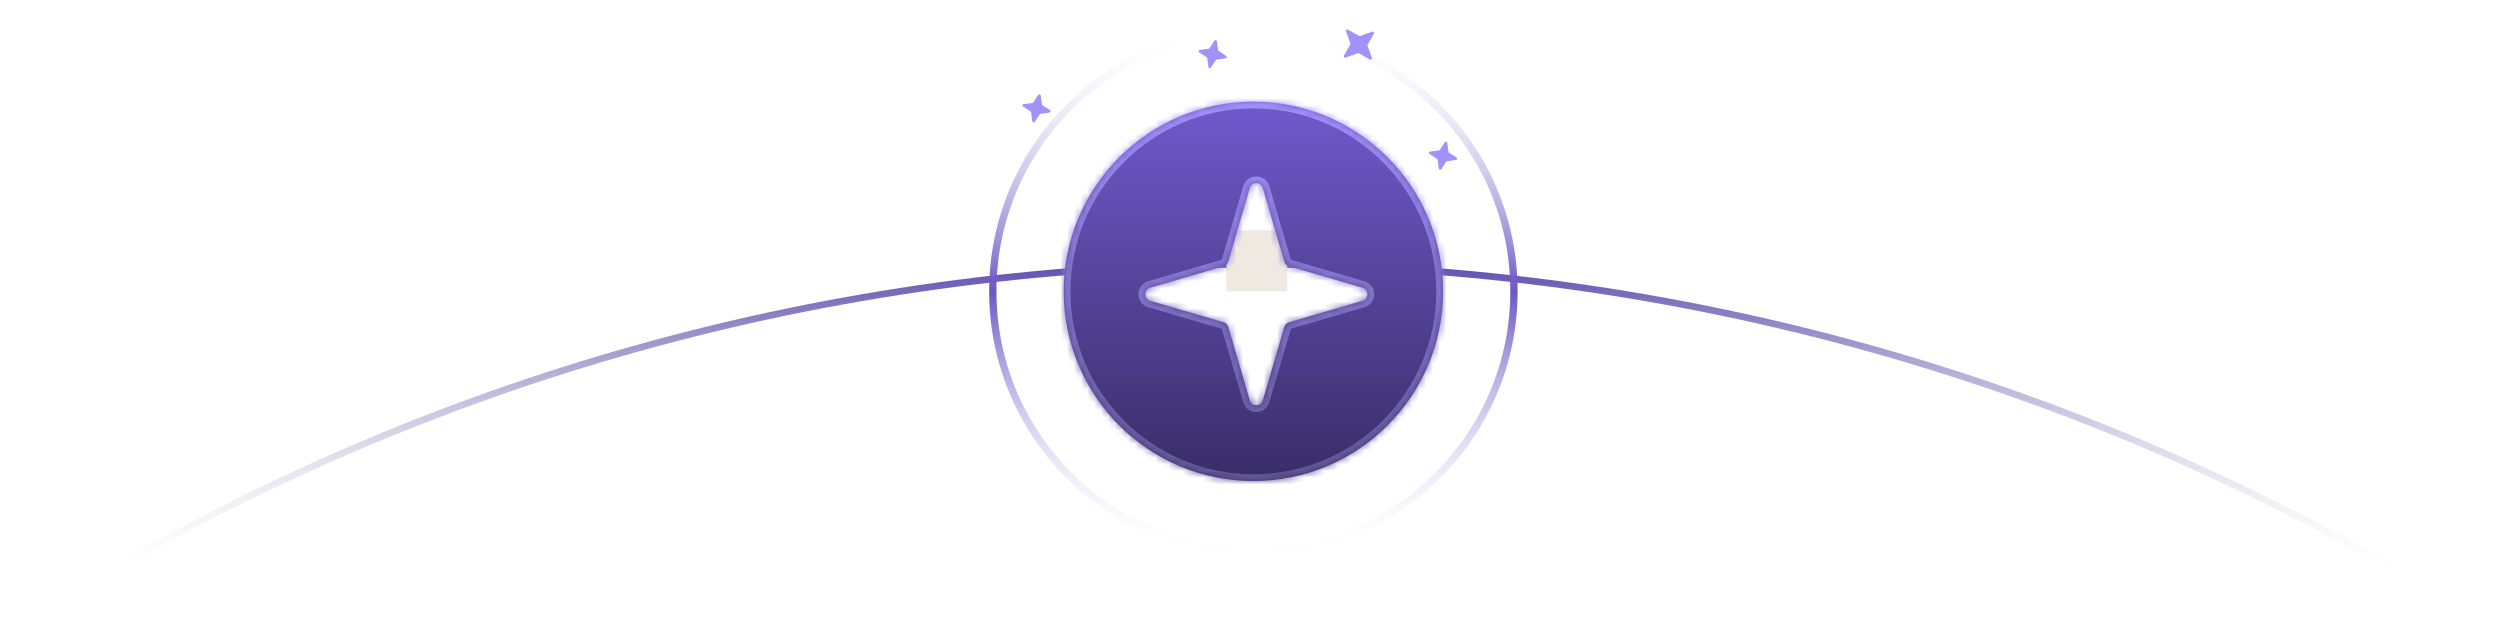 <svg width="369" height="92" viewBox="0 0 369 92" fill="none" xmlns="http://www.w3.org/2000/svg">
<g filter="url(#filter0_d_2326_1803)">
<path d="M12.5 85.435C62.961 55.31 121.959 38 185 38C248.041 38 307.039 55.31 357.5 85.435" stroke="url(#paint0_linear_2326_1803)"/>
</g>
<rect x="181" y="34" width="9" height="9" fill="#F0E9E2"/>
<mask id="path-3-inside-1_2326_1803" fill="white">
<path fill-rule="evenodd" clip-rule="evenodd" d="M185 71C200.464 71 213 58.464 213 43C213 27.536 200.464 15 185 15C169.536 15 157 27.536 157 43C157 58.464 169.536 71 185 71ZM186.391 27.759C186.11 26.8 184.751 26.8 184.471 27.759L181.296 38.617C181.2 38.944 180.944 39.2 180.617 39.296L169.759 42.471C168.8 42.752 168.8 44.11 169.759 44.391L180.617 47.566C180.944 47.662 181.2 47.918 181.296 48.245L184.471 59.103C184.751 60.062 186.11 60.062 186.391 59.103L189.566 48.245C189.662 47.918 189.918 47.662 190.245 47.566L201.103 44.391C202.062 44.11 202.062 42.751 201.103 42.471L190.245 39.296C189.918 39.2 189.662 38.944 189.566 38.617L186.391 27.759Z"/>
</mask>
<path fill-rule="evenodd" clip-rule="evenodd" d="M185 71C200.464 71 213 58.464 213 43C213 27.536 200.464 15 185 15C169.536 15 157 27.536 157 43C157 58.464 169.536 71 185 71ZM186.391 27.759C186.11 26.8 184.751 26.8 184.471 27.759L181.296 38.617C181.2 38.944 180.944 39.2 180.617 39.296L169.759 42.471C168.8 42.752 168.8 44.11 169.759 44.391L180.617 47.566C180.944 47.662 181.2 47.918 181.296 48.245L184.471 59.103C184.751 60.062 186.11 60.062 186.391 59.103L189.566 48.245C189.662 47.918 189.918 47.662 190.245 47.566L201.103 44.391C202.062 44.11 202.062 42.751 201.103 42.471L190.245 39.296C189.918 39.2 189.662 38.944 189.566 38.617L186.391 27.759Z" fill="url(#paint1_linear_2326_1803)"/>
<path d="M184.471 27.759L183.511 27.478L183.511 27.478L184.471 27.759ZM186.391 27.759L187.35 27.478L187.35 27.478L186.391 27.759ZM181.296 38.617L182.255 38.897L182.255 38.897L181.296 38.617ZM180.617 39.296L180.897 40.255L180.897 40.255L180.617 39.296ZM169.759 42.471L169.478 41.511L169.478 41.511L169.759 42.471ZM169.759 44.391L169.478 45.35L169.478 45.35L169.759 44.391ZM180.617 47.566L180.897 46.606L180.897 46.606L180.617 47.566ZM181.296 48.245L180.336 48.526L180.336 48.526L181.296 48.245ZM184.471 59.103L183.511 59.383L183.511 59.383L184.471 59.103ZM186.391 59.103L185.431 58.822L185.431 58.822L186.391 59.103ZM189.566 48.245L190.526 48.526L190.526 48.526L189.566 48.245ZM190.245 47.566L189.964 46.606L189.964 46.606L190.245 47.566ZM201.103 44.391L201.383 45.35L201.383 45.35L201.103 44.391ZM201.103 42.471L201.383 41.511L201.383 41.511L201.103 42.471ZM190.245 39.296L190.526 38.336L190.526 38.336L190.245 39.296ZM189.566 38.617L190.526 38.336L190.526 38.336L189.566 38.617ZM212 43C212 57.912 199.912 70 185 70V72C201.016 72 214 59.016 214 43H212ZM185 16C199.912 16 212 28.088 212 43H214C214 26.984 201.016 14 185 14V16ZM158 43C158 28.088 170.088 16 185 16V14C168.984 14 156 26.984 156 43H158ZM185 70C170.088 70 158 57.912 158 43H156C156 59.016 168.984 72 185 72V70ZM185.431 28.04L185.431 28.04L187.35 27.478C186.789 25.56 184.072 25.56 183.511 27.478L185.431 28.04ZM182.255 38.897L185.431 28.04L183.511 27.478L180.336 38.336L182.255 38.897ZM180.897 40.255C181.552 40.064 182.064 39.552 182.255 38.897L180.336 38.336L180.336 38.336L180.897 40.255ZM170.04 43.431L180.897 40.255L180.336 38.336L169.478 41.511L170.04 43.431ZM170.04 43.431L170.04 43.431L169.478 41.511C167.56 42.072 167.56 44.789 169.478 45.35L170.04 43.431ZM180.897 46.606L170.04 43.431L169.478 45.35L180.336 48.526L180.897 46.606ZM182.255 47.964C182.064 47.309 181.552 46.798 180.897 46.606L180.336 48.526L180.336 48.526L182.255 47.964ZM185.431 58.822L182.255 47.964L180.336 48.526L183.511 59.383L185.431 58.822ZM185.431 58.822L185.431 58.822L183.511 59.383C184.072 61.301 186.789 61.301 187.35 59.383L185.431 58.822ZM188.606 47.964L185.431 58.822L187.35 59.383L190.526 48.526L188.606 47.964ZM189.964 46.606C189.31 46.798 188.798 47.309 188.606 47.964L190.526 48.526L190.526 48.526L189.964 46.606ZM200.822 43.431L189.964 46.606L190.526 48.526L201.383 45.35L200.822 43.431ZM200.822 43.431L200.822 43.431L201.383 45.35C203.302 44.789 203.302 42.072 201.383 41.511L200.822 43.431ZM189.964 40.255L200.822 43.431L201.383 41.511L190.526 38.336L189.964 40.255ZM188.606 38.897C188.798 39.552 189.31 40.064 189.964 40.255L190.526 38.336L190.526 38.336L188.606 38.897ZM185.431 28.04L188.606 38.897L190.526 38.336L187.35 27.478L185.431 28.04Z" fill="url(#paint2_linear_2326_1803)" mask="url(#path-3-inside-1_2326_1803)"/>
<circle cx="185" cy="43" r="38.462" stroke="url(#paint3_linear_2326_1803)" stroke-width="1.076"/>
<g filter="url(#filter1_d_2326_1803)">
<path d="M198.662 0.611C198.599 0.437 198.786 0.277 198.948 0.368L200.602 1.298C200.653 1.327 200.713 1.332 200.768 1.312L202.55 0.662C202.725 0.598 202.884 0.786 202.793 0.948L201.863 2.601C201.835 2.652 201.83 2.713 201.85 2.768L202.5 4.55C202.563 4.724 202.375 4.884 202.214 4.793L200.56 3.863C200.509 3.834 200.449 3.829 200.394 3.849L198.612 4.499C198.437 4.563 198.278 4.375 198.369 4.213L199.299 2.56C199.327 2.509 199.332 2.448 199.312 2.393L198.662 0.611Z" fill="#A291FB"/>
</g>
<path d="M213.249 21.006C213.351 20.851 213.591 20.905 213.615 21.089L213.787 22.391C213.795 22.449 213.827 22.5 213.876 22.532L214.976 23.249C215.132 23.351 215.077 23.591 214.893 23.615L213.591 23.787C213.534 23.795 213.482 23.827 213.45 23.876L212.733 24.976C212.632 25.132 212.392 25.078 212.367 24.893L212.195 23.591C212.188 23.534 212.155 23.482 212.106 23.45L211.006 22.733C210.85 22.632 210.905 22.392 211.089 22.367L212.391 22.195C212.449 22.188 212.501 22.155 212.532 22.106L213.249 21.006Z" fill="#A291FB"/>
<path d="M179.249 6.006C179.351 5.851 179.591 5.905 179.615 6.089L179.787 7.391C179.795 7.449 179.827 7.501 179.876 7.532L180.976 8.249C181.132 8.351 181.077 8.591 180.893 8.615L179.591 8.787C179.534 8.795 179.482 8.827 179.45 8.876L178.733 9.976C178.632 10.132 178.392 10.078 178.367 9.893L178.195 8.591C178.188 8.534 178.155 8.482 178.106 8.45L177.006 7.733C176.85 7.632 176.905 7.392 177.089 7.367L178.391 7.195C178.449 7.188 178.501 7.155 178.532 7.106L179.249 6.006Z" fill="#A291FB"/>
<path d="M153.249 14.006C153.351 13.851 153.591 13.905 153.615 14.089L153.787 15.391C153.795 15.449 153.827 15.501 153.876 15.532L154.976 16.249C155.132 16.351 155.077 16.591 154.893 16.615L153.591 16.787C153.534 16.795 153.482 16.827 153.45 16.876L152.733 17.976C152.632 18.132 152.392 18.078 152.367 17.893L152.195 16.591C152.188 16.534 152.155 16.482 152.106 16.45L151.006 15.733C150.85 15.632 150.905 15.392 151.089 15.367L152.391 15.195C152.449 15.188 152.501 15.155 152.532 15.106L153.249 14.006Z" fill="#A291FB"/>
<defs>
<filter id="filter0_d_2326_1803" x="10.244" y="36.5" width="349.513" height="52.365" filterUnits="userSpaceOnUse" color-interpolation-filters="sRGB">
<feFlood flood-opacity="0" result="BackgroundImageFix"/>
<feColorMatrix in="SourceAlpha" type="matrix" values="0 0 0 0 0 0 0 0 0 0 0 0 0 0 0 0 0 0 127 0" result="hardAlpha"/>
<feOffset dy="1"/>
<feGaussianBlur stdDeviation="1"/>
<feColorMatrix type="matrix" values="0 0 0 0 0.063 0 0 0 0 0.094 0 0 0 0 0.157 0 0 0 0.05 0"/>
<feBlend mode="normal" in2="BackgroundImageFix" result="effect1_dropShadow_2326_1803"/>
<feBlend mode="normal" in="SourceGraphic" in2="effect1_dropShadow_2326_1803" result="shape"/>
</filter>
<filter id="filter1_d_2326_1803" x="194.342" y="0.342" width="12.477" height="12.477" filterUnits="userSpaceOnUse" color-interpolation-filters="sRGB">
<feFlood flood-opacity="0" result="BackgroundImageFix"/>
<feColorMatrix in="SourceAlpha" type="matrix" values="0 0 0 0 0 0 0 0 0 0 0 0 0 0 0 0 0 0 127 0" result="hardAlpha"/>
<feOffset dy="4"/>
<feGaussianBlur stdDeviation="2"/>
<feComposite in2="hardAlpha" operator="out"/>
<feColorMatrix type="matrix" values="0 0 0 0 0 0 0 0 0 0 0 0 0 0 0 0 0 0 0.25 0"/>
<feBlend mode="normal" in2="BackgroundImageFix" result="effect1_dropShadow_2326_1803"/>
<feBlend mode="normal" in="SourceGraphic" in2="effect1_dropShadow_2326_1803" result="shape"/>
</filter>
<linearGradient id="paint0_linear_2326_1803" x1="185" y1="38" x2="185" y2="95" gradientUnits="userSpaceOnUse">
<stop stop-color="#604EB0"/>
<stop offset="0.793" stop-color="#DEDEE0" stop-opacity="0"/>
</linearGradient>
<linearGradient id="paint1_linear_2326_1803" x1="185" y1="15" x2="185" y2="71" gradientUnits="userSpaceOnUse">
<stop stop-color="#6F5ACC"/>
<stop offset="1" stop-color="#382D66"/>
</linearGradient>
<linearGradient id="paint2_linear_2326_1803" x1="185" y1="15" x2="185" y2="71" gradientUnits="userSpaceOnUse">
<stop stop-color="#A291FB"/>
<stop offset="1" stop-color="#605695"/>
</linearGradient>
<linearGradient id="paint3_linear_2326_1803" x1="185" y1="4" x2="185" y2="82" gradientUnits="userSpaceOnUse">
<stop stop-color="#F8F6FC" stop-opacity="0"/>
<stop offset="0.5" stop-color="#6B57C5"/>
<stop offset="1" stop-color="#F4F2FA" stop-opacity="0"/>
</linearGradient>
</defs>
</svg>
